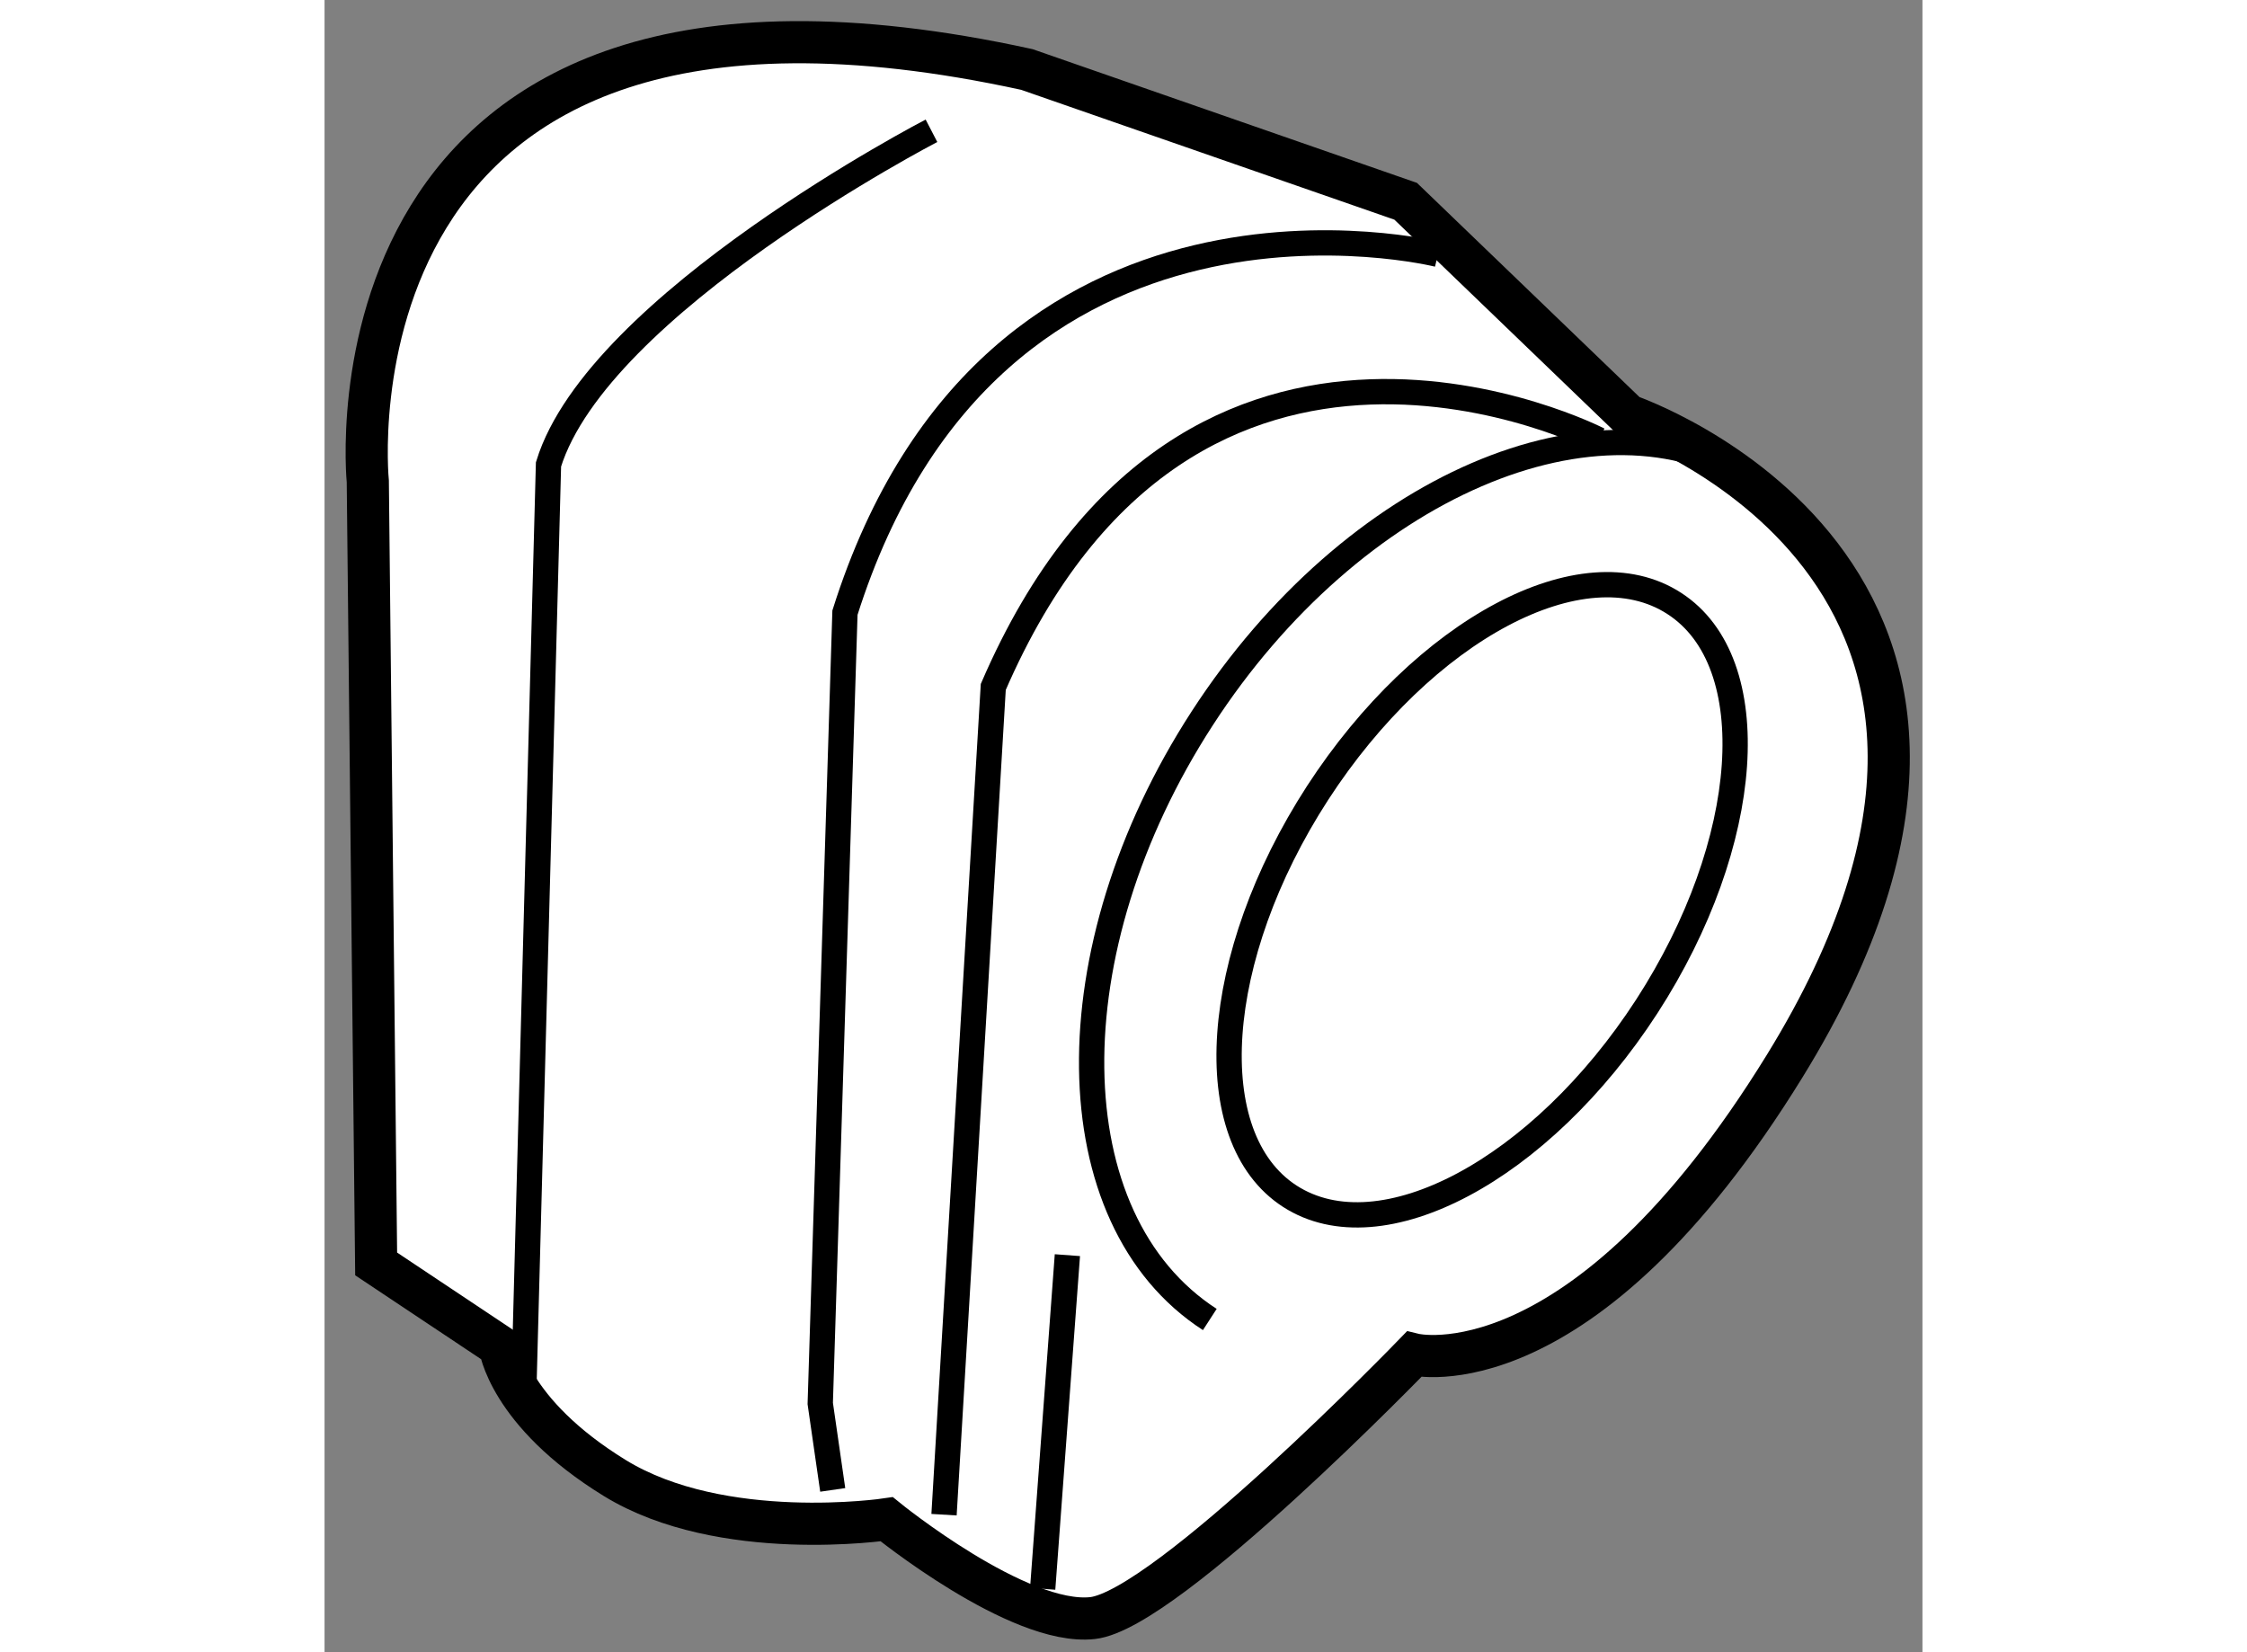 <?xml version="1.0" encoding="utf-8"?>
<!-- Generator: Adobe Illustrator 15.1.0, SVG Export Plug-In . SVG Version: 6.00 Build 0)  -->
<!DOCTYPE svg PUBLIC "-//W3C//DTD SVG 1.1//EN" "http://www.w3.org/Graphics/SVG/1.1/DTD/svg11.dtd">
<svg version="1.1" xmlns="http://www.w3.org/2000/svg" xmlns:xlink="http://www.w3.org/1999/xlink" x="0px" y="0px" width="244.8px"
	 height="180px" viewBox="182.737 33.887 18.951 19.595" enable-background="new 0 0 244.8 180" xml:space="preserve">
	
<rect x="182.737" y="33.887" width="18.951" height="19.595" fill="#808080" stroke="none"/>
	
<g><path fill="#FFFFFF" stroke="#000000" stroke-width="0.5" d="M184.815,49.854l-1.466-0.977l-0.099-9.281
				c0,0-0.683-6.742,7.816-4.885l4.493,1.563l2.638,2.539c0,0,5.471,1.857,1.856,7.719c-2.409,3.908-4.396,3.418-4.396,3.418
				s-2.931,3.029-3.811,3.127c-0.879,0.098-2.442-1.172-2.442-1.172s-1.954,0.292-3.225-0.489
				C184.912,50.637,184.815,49.854,184.815,49.854z"></path><path fill="none" stroke="#000000" stroke-width="0.3" d="M199.693,39.582c-1.834-1.189-4.765,0.075-6.546,2.823
				c-1.784,2.751-1.745,5.944,0.089,7.131"></path><path fill="none" stroke="#000000" stroke-width="0.3" d="M194.514,43.292c-1.257,1.941-1.407,4.085-0.329,4.782
				c1.081,0.698,2.975-0.31,4.233-2.25c1.257-1.942,1.406-4.083,0.327-4.78C197.667,40.343,195.773,41.352,194.514,43.292z"></path><path fill="none" stroke="#000000" stroke-width="0.3" d="M189.935,35.438c0,0-3.956,2.052-4.542,3.957l-0.293,10.99"></path><path fill="none" stroke="#000000" stroke-width="0.3" d="M195.943,36.904c0,0-5.275-1.319-7.034,4.249l-0.293,9.379l0.148,1.025"></path><path fill="none" stroke="#000000" stroke-width="0.3" d="M197.848,39.103c0,0-4.836-2.491-7.18,2.931l-0.584,9.817"></path><line fill="none" stroke="#000000" stroke-width="0.3" x1="191.547" y1="48.773" x2="191.254" y2="52.73"></line></g>


</svg>